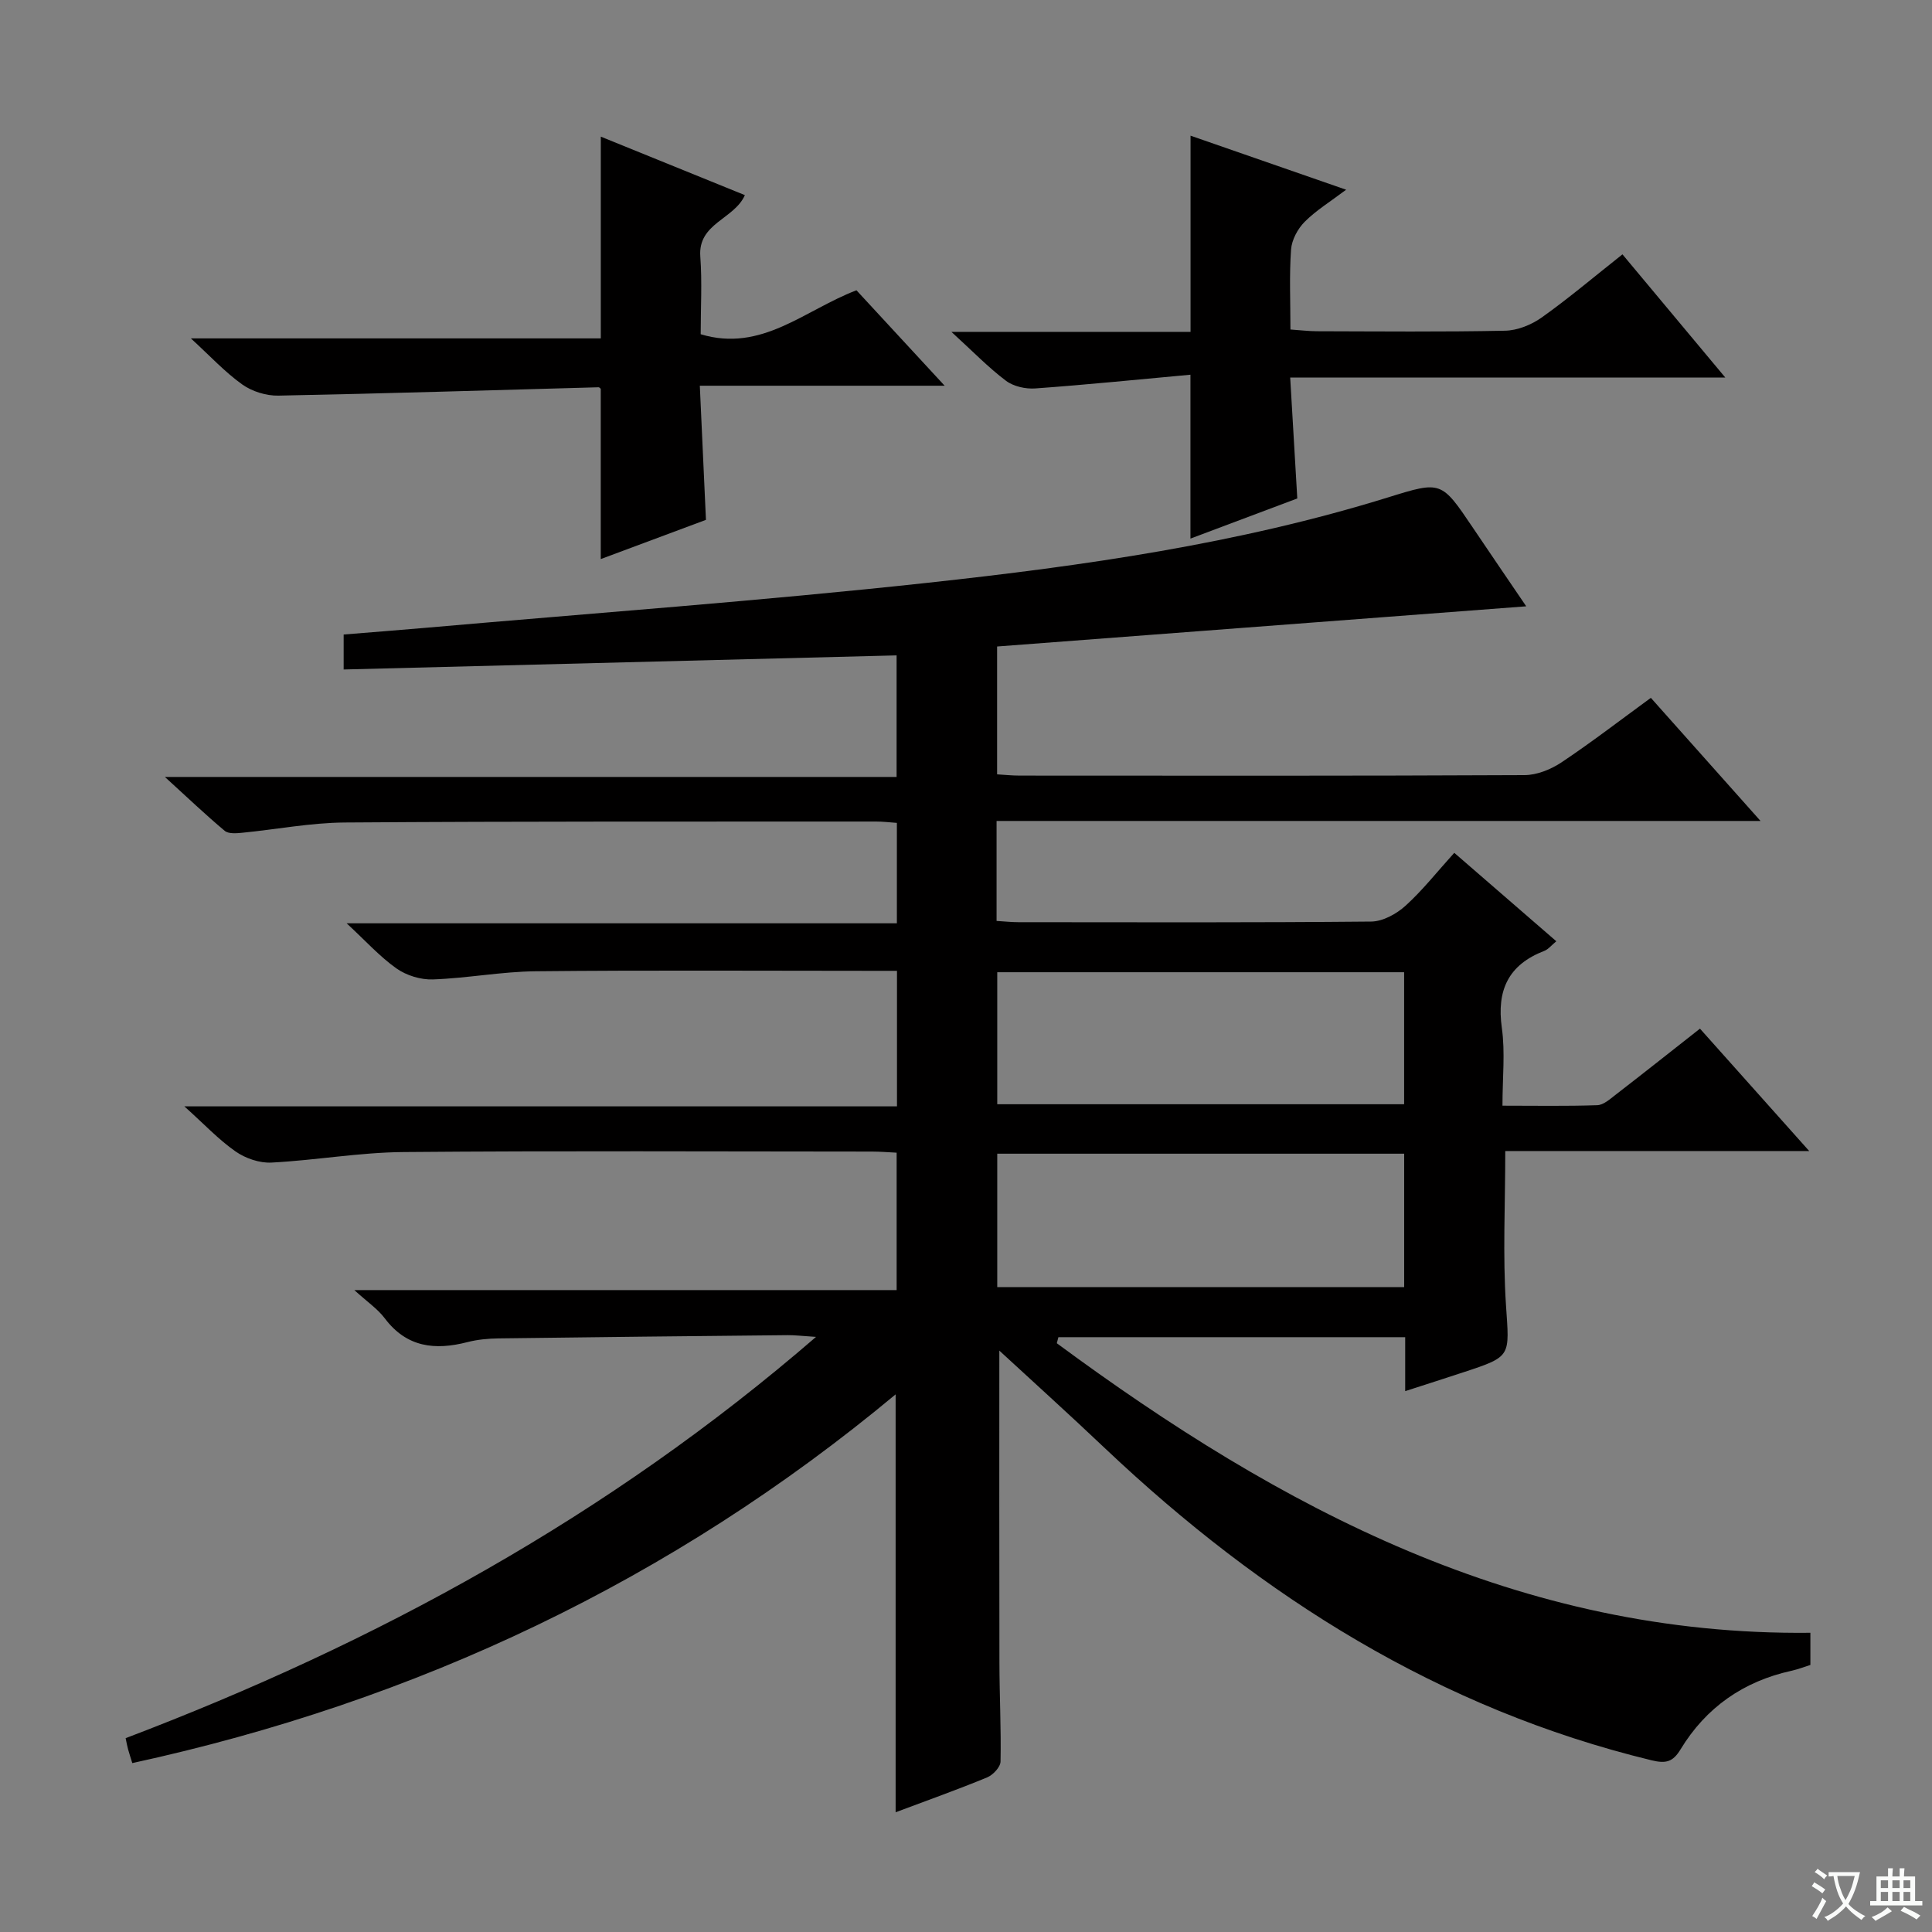 <svg enable-background="new 0 0 400 400" viewBox="0 0 400 400" xmlns="http://www.w3.org/2000/svg"><rect x="0" y="0" width="400" height="400" fill="#808080" stroke="none"/><path d="m377.9 391.2c-.2.3-.4.5-.6.8-.7-.6-1.4-1-2.2-1.5.2-.3.4-.5.5-.8.6.4 1.4.8 2.3 1.5zm-1.8 6.1c-.2-.2-.5-.4-.9-.6.4-.6.8-1.2 1.2-1.9s.7-1.3.9-1.9c.3.3.5.5.8.7-.7 1.3-1.4 2.6-2 3.7zm2.2-9c-.3.3-.5.5-.6.8-.6-.6-1.3-1.1-2-1.5.3-.3.5-.5.6-.7.6.5 1.3.9 2 1.4zm.3.2v-.9h2 4.5c-.3 1.3-.6 2.5-1 3.6s-.9 2.1-1.4 3c.4.5 1 1 1.6 1.4s1.2.8 1.9 1.1c-.3.2-.5.4-.8.8-.4-.3-1-.7-1.6-1.2s-1.2-1.1-1.6-1.6c-.5.6-1.1 1.1-1.7 1.6s-1.4.9-2.1 1.4c-.1-.3-.3-.5-.7-.8.6-.2 1.2-.5 1.9-1s1.4-1.1 2-1.8c-.5-.8-.9-1.6-1.2-2.5s-.6-2-.8-3.2c-.4.1-.7.1-1 .1zm2.5 2.7c.3 1 .7 1.7 1 2.2.3-.5.6-1.1 1-2s.6-1.9.9-3h-3.2-.4c.1.9.3 1.8.7 2.8z" fill="#fafbfa"/><path d="m396.5 388.5v1.5 3.6h1.5v.9c-.4 0-1 0-1.7 0h-7.9c-.5 0-.9 0-1.2 0v-.9h1.3v-3.5c0-.7 0-1.2 0-1.6h2.4c0-.8 0-1.4 0-1.7h1c0 .3-.1.8-.1 1.7h1.5c0-.8 0-1.4 0-1.7h1c0 .3-.1.9-.1 1.7zm-8.2 9.2c-.2-.3-.5-.5-.8-.8.8-.3 1.4-.6 1.9-.9s1-.7 1.4-1.1c.3.3.6.5.9.8-1.6 1-2.8 1.6-3.4 2zm2.6-6.8v-1.6h-1.5v1.6zm0 2.7v-1.9h-1.5v1.9zm2.4-2.7v-1.6h-1.5v1.6zm0 2.7v-1.9h-1.5v1.9zm.2 2 .7-.8c.4.2.9.5 1.6.8s1.3.7 1.8 1c-.3.3-.5.5-.8.8-.4-.3-1.5-1-3.3-1.8zm2-4.7v-1.6h-1.4v1.6zm0 2.7v-1.9h-1.4v1.9z" fill="#fafbfa"/><g fill="#010000"><path d="m206.9 279.63c0 20.36-.03 42.48.02 64.59.01 6.83.37 13.66.23 20.49-.02 1.15-1.57 2.79-2.79 3.29-6.11 2.52-12.35 4.74-18.93 7.21 0-28.87 0-57.36 0-86.52-46.3 38.54-99.14 63.53-158.04 76.34-.32-1.03-.62-1.95-.88-2.88-.17-.61-.28-1.24-.5-2.28 51.87-19.72 99.86-45.83 142.94-83.08-2.92-.19-4.37-.37-5.81-.36-19.98.2-39.97.4-59.95.67-2.14.03-4.35.24-6.41.77-6.72 1.73-12.58 1.11-17.12-4.93-1.47-1.95-3.61-3.39-6.3-5.84h112.28c0-9.71 0-18.79 0-28.45-1.63-.08-3.39-.23-5.15-.23-32.33-.01-64.67-.18-97 .1-9.1.08-18.18 1.71-27.3 2.18-2.46.13-5.38-.88-7.43-2.31-3.48-2.43-6.44-5.6-10.59-9.33h147.54c0-9.51 0-18.43 0-28.06-1.74 0-3.5 0-5.26 0-23.17 0-46.33-.15-69.5.09-7.12.07-14.21 1.44-21.33 1.69-2.51.09-5.48-.82-7.53-2.27-3.5-2.48-6.44-5.76-10.32-9.35h113.92c0-7.23 0-13.81 0-20.79-1.43-.1-2.86-.28-4.3-.28-36.67.02-73.33-.06-110 .2-7.1.05-14.2 1.44-21.3 2.13-1.19.12-2.8.24-3.57-.41-3.92-3.28-7.63-6.82-12.38-11.15h151.49c0-8.73 0-16.8 0-25.17-38 .97-76.13 1.94-114.48 2.92 0-3.03 0-4.98 0-7.24 5.57-.46 11.16-.88 16.75-1.37 34.76-3.05 69.58-5.58 104.26-9.35 32.17-3.5 64.24-8.05 95.32-17.7 10.94-3.4 10.94-3.37 17.48 6.33 3.61 5.36 7.26 10.7 11.03 16.25-36.62 2.78-72.91 5.53-109.55 8.32v26.47c1.49.09 3.09.26 4.69.26 34.83.02 69.67.07 104.5-.1 2.58-.01 5.47-1.18 7.66-2.64 6.2-4.14 12.12-8.7 18.5-13.36 7.44 8.35 14.7 16.51 22.71 25.49-53.26 0-105.59 0-158.17 0v20.7c1.65.1 3.1.26 4.55.26 24.33.02 48.67.1 73-.13 2.41-.02 5.23-1.57 7.1-3.26 3.55-3.21 6.54-7.03 10.11-10.97 7.08 6.13 13.93 12.07 21.13 18.31-1.04.85-1.66 1.67-2.49 1.99-7.43 2.87-9.89 8.12-8.79 15.95.71 5.04.13 10.27.13 16.1 6.76 0 13.19.12 19.62-.1 1.29-.04 2.64-1.26 3.79-2.15 5.66-4.37 11.26-8.81 17.48-13.7 7.28 8.16 14.48 16.22 22.62 25.34-21.88 0-42.4 0-62.93 0 0 11.09-.54 21.56.15 31.94.7 10.59 1.23 10.56-8.71 13.83-3.91 1.29-7.83 2.54-12.16 3.94 0-3.92 0-7.39 0-11.17-24.15 0-47.98 0-71.8 0-.11.42-.22.84-.33 1.25 46.37 34.24 95.83 60.61 156.02 59.95v6.66c-1.19.37-2.53.9-3.93 1.21-9.94 2.19-17.67 7.58-22.94 16.25-1.59 2.62-3.01 3.01-6.02 2.28-43.9-10.65-80.6-33.81-113.05-64.5-7.6-7.21-15.37-14.22-21.98-20.32zm83.82-40.77c-28.4 0-56.4 0-84.25 0v27.62h84.25c0-9.29 0-18.24 0-27.62zm-.01-37.57c-28.44 0-56.32 0-84.24 0v27.33h84.24c0-9.21 0-18.12 0-27.33z"/><path d="m246.49 28.09c10.38 3.61 20.83 7.24 32.21 11.19-3.3 2.49-6.23 4.28-8.59 6.65-1.44 1.45-2.66 3.73-2.81 5.72-.38 5.3-.13 10.64-.13 16.57 1.96.13 3.7.35 5.44.36 13 .03 26 .16 38.99-.11 2.57-.05 5.46-1.22 7.6-2.74 5.56-3.95 10.77-8.37 16.71-13.07 6.86 8.21 13.68 16.38 21.29 25.5-30.64 0-60.02 0-90.08 0 .51 8.61.98 16.66 1.47 25.04-7.3 2.74-14.69 5.52-22.12 8.31 0-11.28 0-22.02 0-33.93-10.74.98-21.41 2.07-32.11 2.84-2.01.15-4.53-.41-6.09-1.59-3.64-2.74-6.85-6.07-11.29-10.12h49.51c0-13.84 0-27.06 0-40.62z"/><path d="m177.32 60.1c5.92 6.41 11.74 12.7 18.26 19.76-17.31 0-33.54 0-50.69 0 .43 9.47.85 18.51 1.27 27.77-7.29 2.72-14.4 5.37-21.78 8.12 0-11.97 0-23.48 0-35.22.03.02-.23-.36-.48-.35-22.09.6-44.18 1.3-66.27 1.73-2.5.05-5.43-.86-7.46-2.3-3.57-2.54-6.61-5.84-10.65-9.55h84.87c0-14 0-27.54 0-41.77 9.9 4.02 19.78 8.03 29.83 12.11-2.21 5.01-9.74 5.8-9.23 12.7.39 5.29.08 10.64.08 16.1 12.62 3.81 21.47-4.99 32.25-9.1z"/></g></svg>